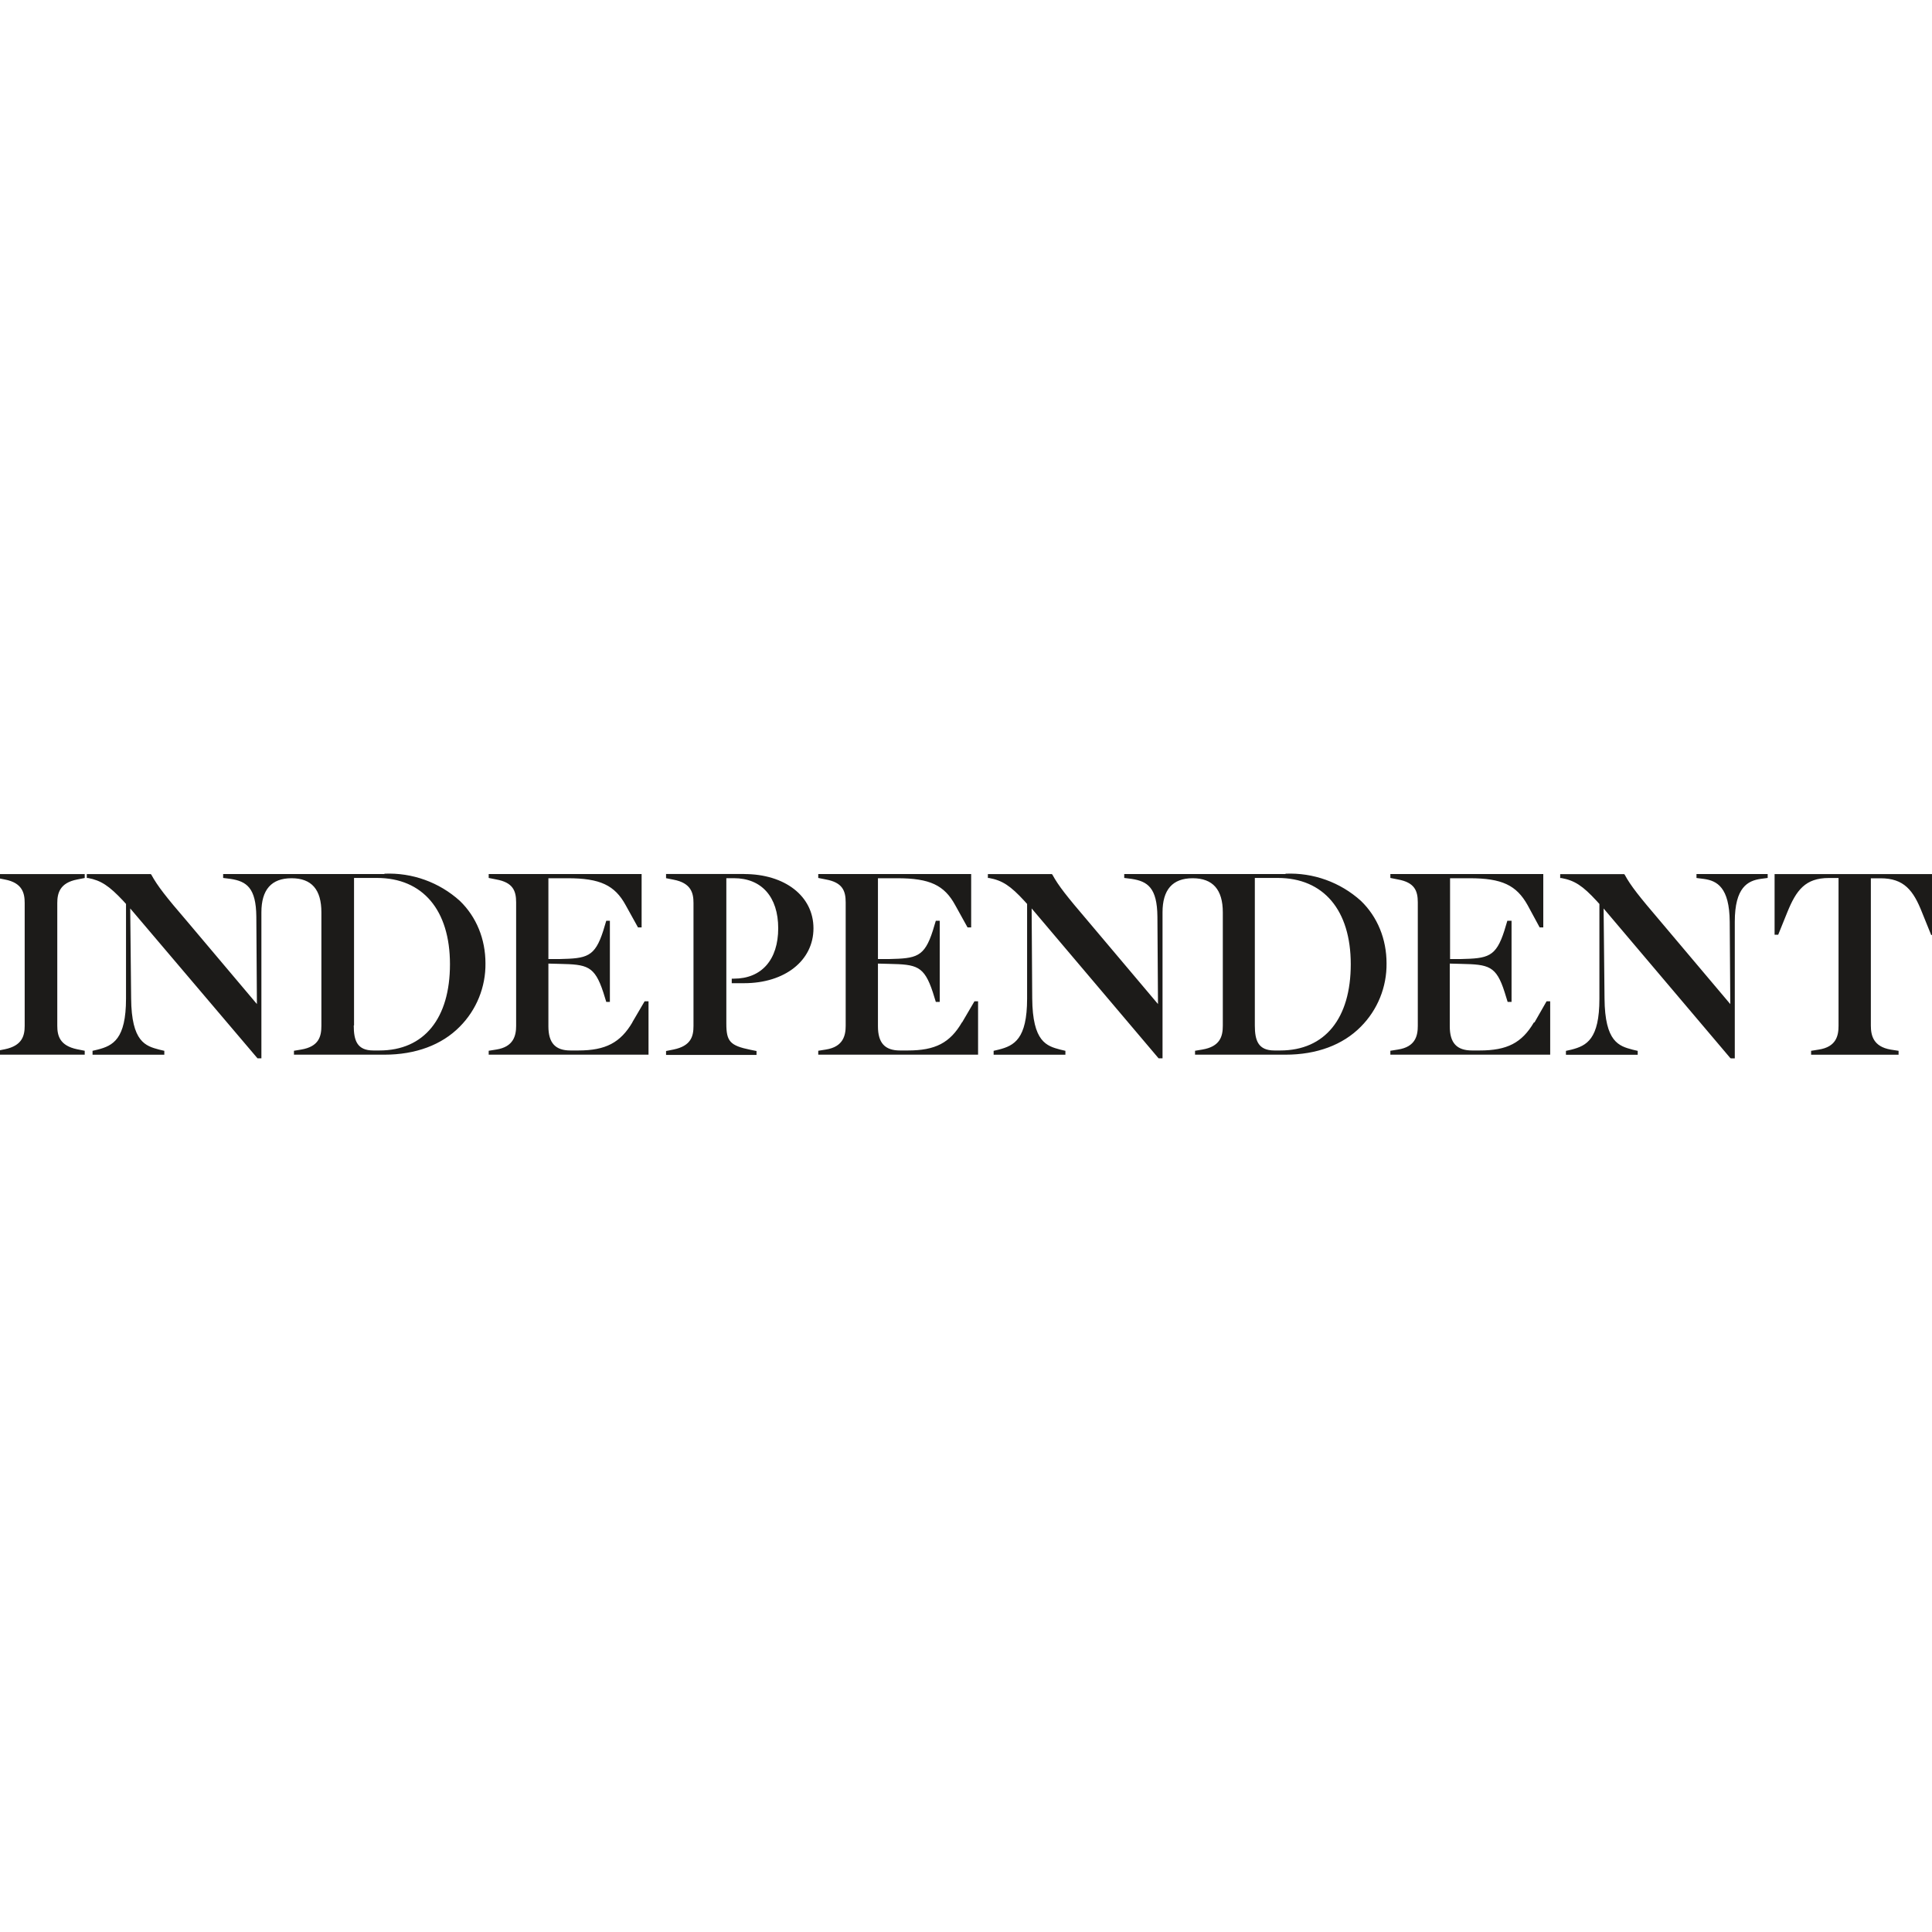 <?xml version="1.0" encoding="UTF-8"?><svg id="Layer_5" xmlns="http://www.w3.org/2000/svg" viewBox="0 0 400 400"><path d="m-.57,181.78l1.56.31c3.68.69,4.12,2.87,4.12,4.87v25.41c0,2.06-.5,4.12-4.12,4.87l-1.56.31v.81h18.11v-.81l-1.56-.31c-3.62-.75-4.12-2.81-4.12-4.87v-25.41c0-2,.5-4.18,4.12-4.87l1.56-.31v-.81H-.57v.81m367.98-.81v12.55h.75l1.87-4.62c1.87-4.62,3.75-7.12,8.62-7.12h2v30.6c0,2-.44,4.37-4.12,4.93l-1.56.25v.81h18.11v-.81l-1.62-.25c-3.62-.62-4.12-2.93-4.12-5v-30.47h2c4.87,0,6.81,2.5,8.62,7.12l1.87,4.62h.75v-12.61h-33.16m-16.17.81l1.5.19c2.75.37,5.31,1.75,5.37,8.87l.12,17.05-14.49-17.17c-4.37-5.12-6.12-7.31-7.37-9.62l-.12-.12h-13.24v.81h.25c2.75.5,4.43,1.62,7.31,4.75l.56.62v19.61c0,8.37-2.62,9.74-5.81,10.55l-1.12.25v.81h14.86v-.81l-1.06-.25c-2.81-.75-5.74-1.56-5.81-10.62l-.19-18.61,26.23,30.97.12.06h.81v-28.29c0-7.12,2.69-8.49,5.37-8.87l1.44-.19v-.81h-14.74v.81m-152.05,29.85c-2.5,4.31-5.56,5.87-11.24,5.87h-1.62c-3.12,0-4.56-1.56-4.56-5v-12.99l2.31.06c5.68.12,7.24.37,9.05,5.87l.62,2h.81v-16.8h-.81l-.62,2.06c-1.75,5.49-3.43,5.74-9.05,5.87h-2.31v-16.73h4c6.74,0,9.74,1.44,11.99,5.56l2.56,4.62h.75v-11.05h-31.66v.81l1.56.31c3.43.62,4.12,2.31,4.12,4.75v25.54c0,2-.5,4.37-4.12,4.93l-1.56.25v.81h33.09v-11.05h-.75l-2.56,4.37m118.39,0c-2.5,4.25-5.56,5.81-11.24,5.81h-1.56c-3.18,0-4.62-1.56-4.62-5v-12.99l2.31.06c5.74.12,7.31.37,9.05,5.87l.62,2h.81v-16.8h-.87l-.62,2.06c-1.75,5.49-3.43,5.74-9.05,5.87h-2.19v-16.73h4.06c6.68,0,9.68,1.44,11.99,5.56l2.5,4.62h.75v-11.05h-31.66v.81l1.56.31c3.43.62,4.12,2.31,4.12,4.75v25.54c0,2-.44,4.37-4.12,4.93l-1.56.25v.81h33.09v-11.05h-.75l-2.5,4.37m-244.4.62v-30.53h4.75c9.49,0,15.11,6.68,15.11,17.86s-5.31,17.86-14.61,17.86h-1.25c-3.37,0-4.06-2.06-4.06-5.18m6.37-31.35h-33.41v.81l1.5.19c3.37.5,5.31,1.87,5.37,7.81l.12,18.11-14.49-17.17c-4.25-4.93-6.12-7.31-7.37-9.62l-.12-.12h-13.24v.81h.25c2.69.5,4.37,1.62,7.31,4.75l.56.62v19.61c0,8.37-2.69,9.74-5.87,10.55l-1.06.25v.81h14.86v-.81l-1.06-.25c-2.81-.75-5.74-1.56-5.81-10.62l-.19-18.61,26.35,31.03h.81v-30.22c0-4.68,2.06-7.06,6.24-7.06s6.18,2.37,6.18,7.06v23.48c0,2.19-.5,4.31-4.18,4.93l-1.5.25v.81h18.73c6.43,0,11.86-2,15.61-5.81,3.46-3.48,5.37-8.21,5.31-13.11,0-5-1.87-9.62-5.31-12.93-4.26-3.85-9.87-5.87-15.61-5.62m180.21,31.41v-30.53h4.75c9.49,0,15.11,6.68,15.11,17.86s-5.31,17.86-14.61,17.86h-1.19c-3.37,0-4.06-2.06-4.06-5.18m6.37-31.35h-33.41v.81l1.5.19c3.37.5,5.31,1.87,5.37,7.81l.12,18.11-14.49-17.17c-4.37-5.12-6.12-7.31-7.37-9.62l-.12-.12h-13.24v.81h.25c2.75.5,4.43,1.62,7.31,4.75l.56.62v19.61c0,8.37-2.69,9.74-5.87,10.55l-1.06.25v.81h14.86v-.81l-1.06-.25c-2.81-.75-5.74-1.56-5.81-10.62l-.12-18.61,26.23,30.97.06.06h.81v-30.22c0-4.68,2.06-7.06,6.24-7.06s6.24,2.37,6.24,7.06v23.48c0,2.19-.56,4.31-4.25,4.93l-1.5.25v.81h18.73c6.43,0,11.86-2,15.61-5.81,3.46-3.48,5.37-8.21,5.31-13.11,0-5-1.87-9.62-5.31-12.93-4.26-3.85-9.87-5.87-15.61-5.62m-112.08.06h-16.17v.87l1.56.31c3.62.69,4.12,2.75,4.12,4.81v25.48c0,2.12-.5,4.12-4.12,4.87l-1.56.31v.81h18.73v-.81l-1.25-.25c-4.25-.87-5-1.75-5-5.43v-30.1h1.56c5.74,0,9.18,3.87,9.18,10.37s-3.43,10.43-9.18,10.43h-.44v.94h2.56c8.43,0,14.36-4.68,14.36-11.36s-5.93-11.24-14.36-11.24m-23.1,30.66c-2.5,4.25-5.56,5.87-11.24,5.87h-1.62c-3.12,0-4.56-1.56-4.56-5v-12.99l2.31.06c5.68.12,7.24.37,9.05,5.87l.62,2h.75v-16.8h-.75l-.62,2.06c-1.75,5.49-3.43,5.74-9.05,5.87h-2.31v-16.73h4c6.68,0,9.74,1.44,11.99,5.56l2.56,4.62h.75v-11.05h-31.66v.81l1.56.31c3.43.62,4.12,2.31,4.12,4.75v25.54c0,2-.5,4.37-4.12,4.93l-1.56.25v.81h33.09v-11.05h-.81l-2.56,4.37" style="fill:#1c1b19;"/></svg>
